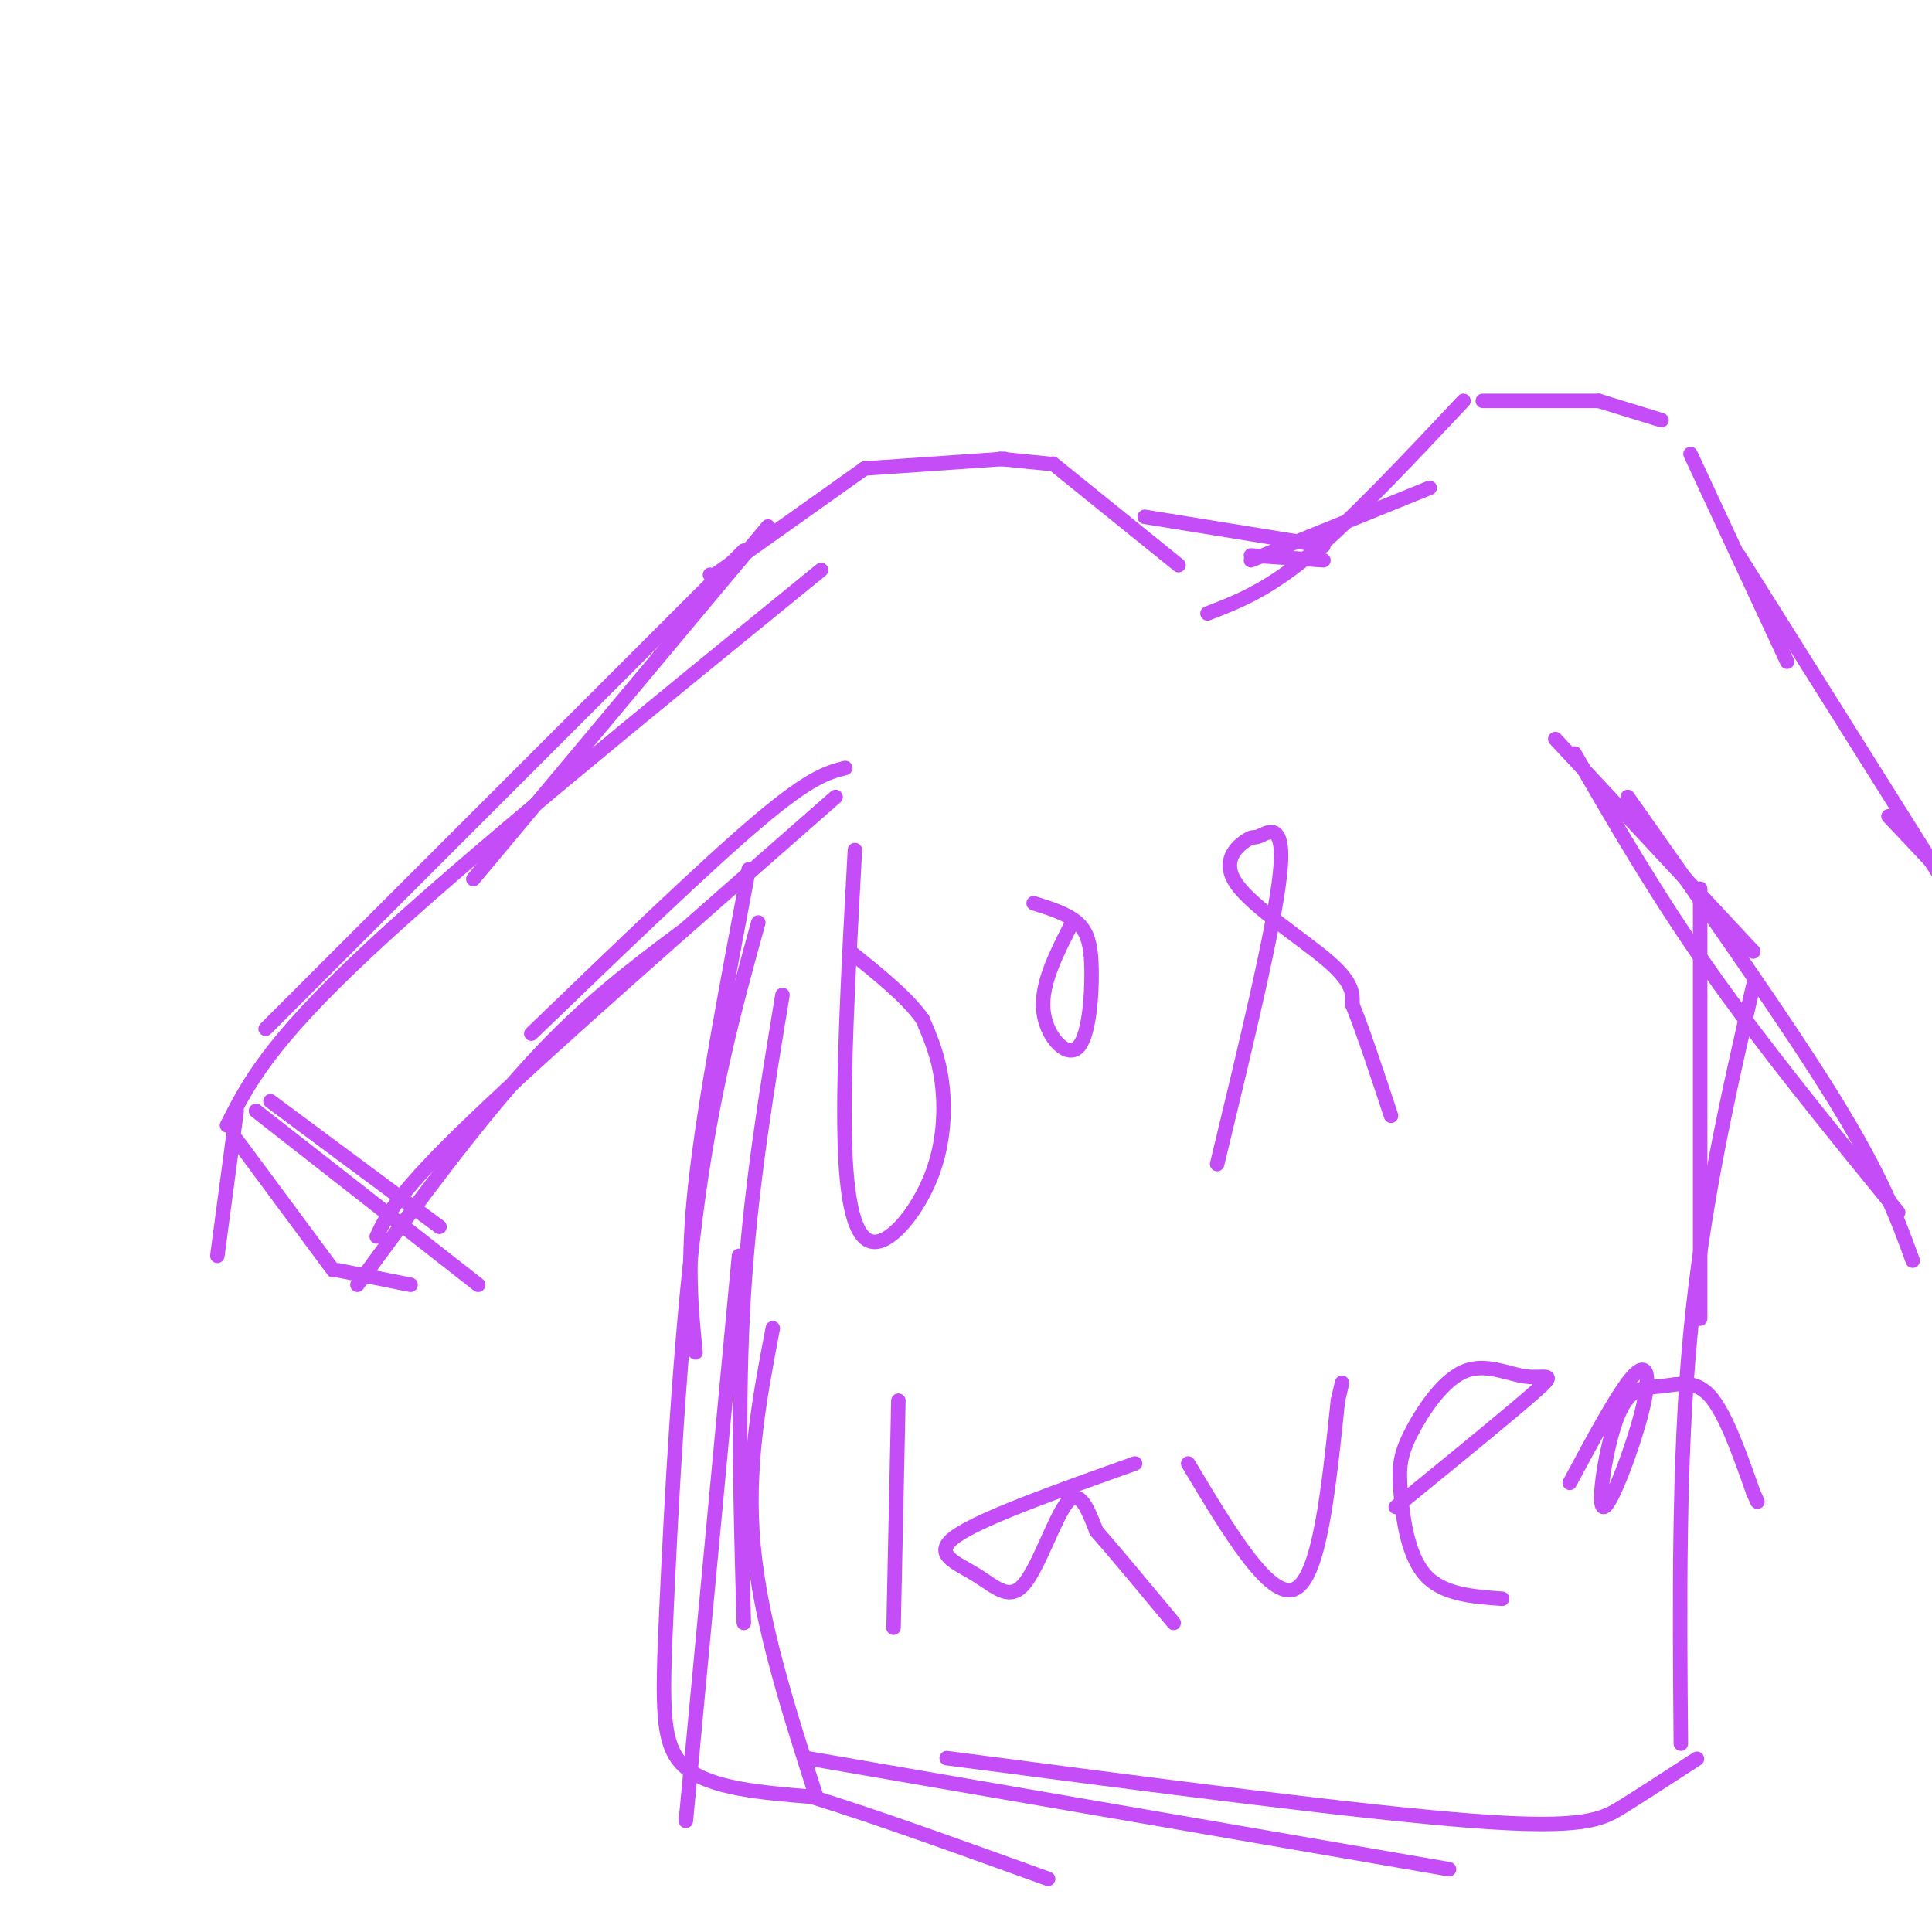 <svg viewBox='0 0 400 400' version='1.1' xmlns='http://www.w3.org/2000/svg' xmlns:xlink='http://www.w3.org/1999/xlink'><g fill='none' stroke='#C44DF8' stroke-width='3' stroke-linecap='round' stroke-linejoin='round'><path d='M159,109c0.000,0.000 -61.000,73.000 -61,73'/><path d='M154,114c0.000,0.000 -99.000,99.000 -99,99'/><path d='M170,118c-36.750,29.917 -73.500,59.833 -94,79c-20.500,19.167 -24.750,27.583 -29,36'/><path d='M175,159c-3.583,0.917 -7.167,1.833 -18,11c-10.833,9.167 -28.917,26.583 -47,44'/><path d='M173,165c-29.583,25.917 -59.167,51.833 -75,67c-15.833,15.167 -17.917,19.583 -20,24'/><path d='M141,193c-9.917,7.417 -19.833,14.833 -31,27c-11.167,12.167 -23.583,29.083 -36,46'/><path d='M53,230c0.000,0.000 46.000,36.000 46,36'/><path d='M56,228c0.000,0.000 35.000,26.000 35,26'/><path d='M49,230c0.000,0.000 -4.000,30.000 -4,30'/><path d='M49,236c0.000,0.000 20.000,27.000 20,27'/><path d='M70,263c0.000,0.000 15.000,3.000 15,3'/><path d='M147,119c0.000,0.000 0.100,0.100 0.1,0.1'/><path d='M148,119c0.000,0.000 31.000,-22.000 31,-22'/><path d='M179,97c0.000,0.000 29.000,-2.000 29,-2'/><path d='M207,95c0.000,0.000 10.000,1.000 10,1'/><path d='M218,96c0.000,0.000 26.000,21.000 26,21'/><path d='M259,115c0.000,0.000 15.000,1.000 15,1'/><path d='M303,83c-11.583,12.333 -23.167,24.667 -32,32c-8.833,7.333 -14.917,9.667 -21,12'/><path d='M237,107c0.000,0.000 37.000,6.000 37,6'/><path d='M259,116c0.000,0.000 37.000,-15.000 37,-15'/><path d='M307,83c0.000,0.000 24.000,0.000 24,0'/><path d='M331,83c0.000,0.000 13.000,4.000 13,4'/><path d='M350,94c0.000,0.000 20.000,43.000 20,43'/><path d='M360,115c0.000,0.000 49.000,78.000 49,78'/><path d='M391,169c0.000,0.000 33.000,35.000 33,35'/><path d='M322,153c0.000,0.000 41.000,44.000 41,44'/><path d='M326,156c8.417,14.583 16.833,29.167 28,45c11.167,15.833 25.083,32.917 39,50'/><path d='M337,165c16.583,23.500 33.167,47.000 43,63c9.833,16.000 12.917,24.500 16,33'/><path d='M352,184c0.000,0.000 0.000,89.000 0,89'/><path d='M363,204c-5.250,22.917 -10.500,45.833 -13,72c-2.500,26.167 -2.250,55.583 -2,85'/><path d='M155,180c-4.583,24.167 -9.167,48.333 -11,65c-1.833,16.667 -0.917,25.833 0,35'/><path d='M162,206c-3.333,20.167 -6.667,40.333 -8,62c-1.333,21.667 -0.667,44.833 0,68'/><path d='M160,275c-2.750,14.417 -5.500,28.833 -4,45c1.500,16.167 7.250,34.083 13,52'/><path d='M153,260c0.000,0.000 -11.000,117.000 -11,117'/><path d='M157,191c-4.851,17.565 -9.702,35.131 -13,61c-3.298,25.869 -5.042,60.042 -6,81c-0.958,20.958 -1.131,28.702 4,33c5.131,4.298 15.565,5.149 26,6'/><path d='M168,372c12.500,3.833 30.750,10.417 49,17'/><path d='M167,364c0.000,0.000 133.000,23.000 133,23'/><path d='M196,364c42.889,5.622 85.778,11.244 109,13c23.222,1.756 26.778,-0.356 31,-3c4.222,-2.644 9.111,-5.822 14,-9'/><path d='M350,365c2.333,-1.500 1.167,-0.750 0,0'/><path d='M177,176c-1.327,24.295 -2.654,48.590 -2,63c0.654,14.410 3.289,18.935 7,18c3.711,-0.935 8.499,-7.329 11,-14c2.501,-6.671 2.715,-13.620 2,-19c-0.715,-5.380 -2.357,-9.190 -4,-13'/><path d='M191,211c-3.167,-4.500 -9.083,-9.250 -15,-14'/><path d='M222,191c-3.228,6.290 -6.456,12.581 -6,18c0.456,5.419 4.596,9.968 7,8c2.404,-1.968 3.070,-10.453 3,-16c-0.070,-5.547 -0.877,-8.156 -3,-10c-2.123,-1.844 -5.561,-2.922 -9,-4'/><path d='M252,241c5.911,-24.465 11.822,-48.931 13,-60c1.178,-11.069 -2.378,-8.742 -4,-8c-1.622,0.742 -1.311,-0.100 -3,1c-1.689,1.100 -5.378,4.142 -2,9c3.378,4.858 13.822,11.531 19,16c5.178,4.469 5.089,6.735 5,9'/><path d='M280,208c2.167,5.333 5.083,14.167 8,23'/><path d='M186,290c0.000,0.000 -1.000,47.000 -1,47'/><path d='M235,303c-15.850,5.640 -31.700,11.279 -37,15c-5.300,3.721 -0.049,5.523 4,8c4.049,2.477 6.898,5.628 10,2c3.102,-3.628 6.458,-14.037 9,-17c2.542,-2.963 4.271,1.518 6,6'/><path d='M227,317c3.667,4.167 9.833,11.583 16,19'/><path d='M246,303c8.417,14.083 16.833,28.167 22,26c5.167,-2.167 7.083,-20.583 9,-39'/><path d='M277,290c1.500,-6.500 0.750,-3.250 0,0'/><path d='M289,312c12.173,-9.923 24.346,-19.846 29,-24c4.654,-4.154 1.790,-2.539 -2,-3c-3.790,-0.461 -8.504,-2.996 -13,-1c-4.496,1.996 -8.772,8.525 -11,13c-2.228,4.475 -2.408,6.897 -2,12c0.408,5.103 1.402,12.887 5,17c3.598,4.113 9.799,4.557 16,5'/><path d='M325,307c5.016,-9.342 10.031,-18.683 13,-22c2.969,-3.317 3.890,-0.609 2,7c-1.890,7.609 -6.592,20.119 -8,20c-1.408,-0.119 0.478,-12.867 3,-19c2.522,-6.133 5.679,-5.651 9,-6c3.321,-0.349 6.806,-1.528 10,2c3.194,3.528 6.097,11.764 9,20'/><path d='M363,309c1.500,3.333 0.750,1.667 0,0'/></g>
</svg>